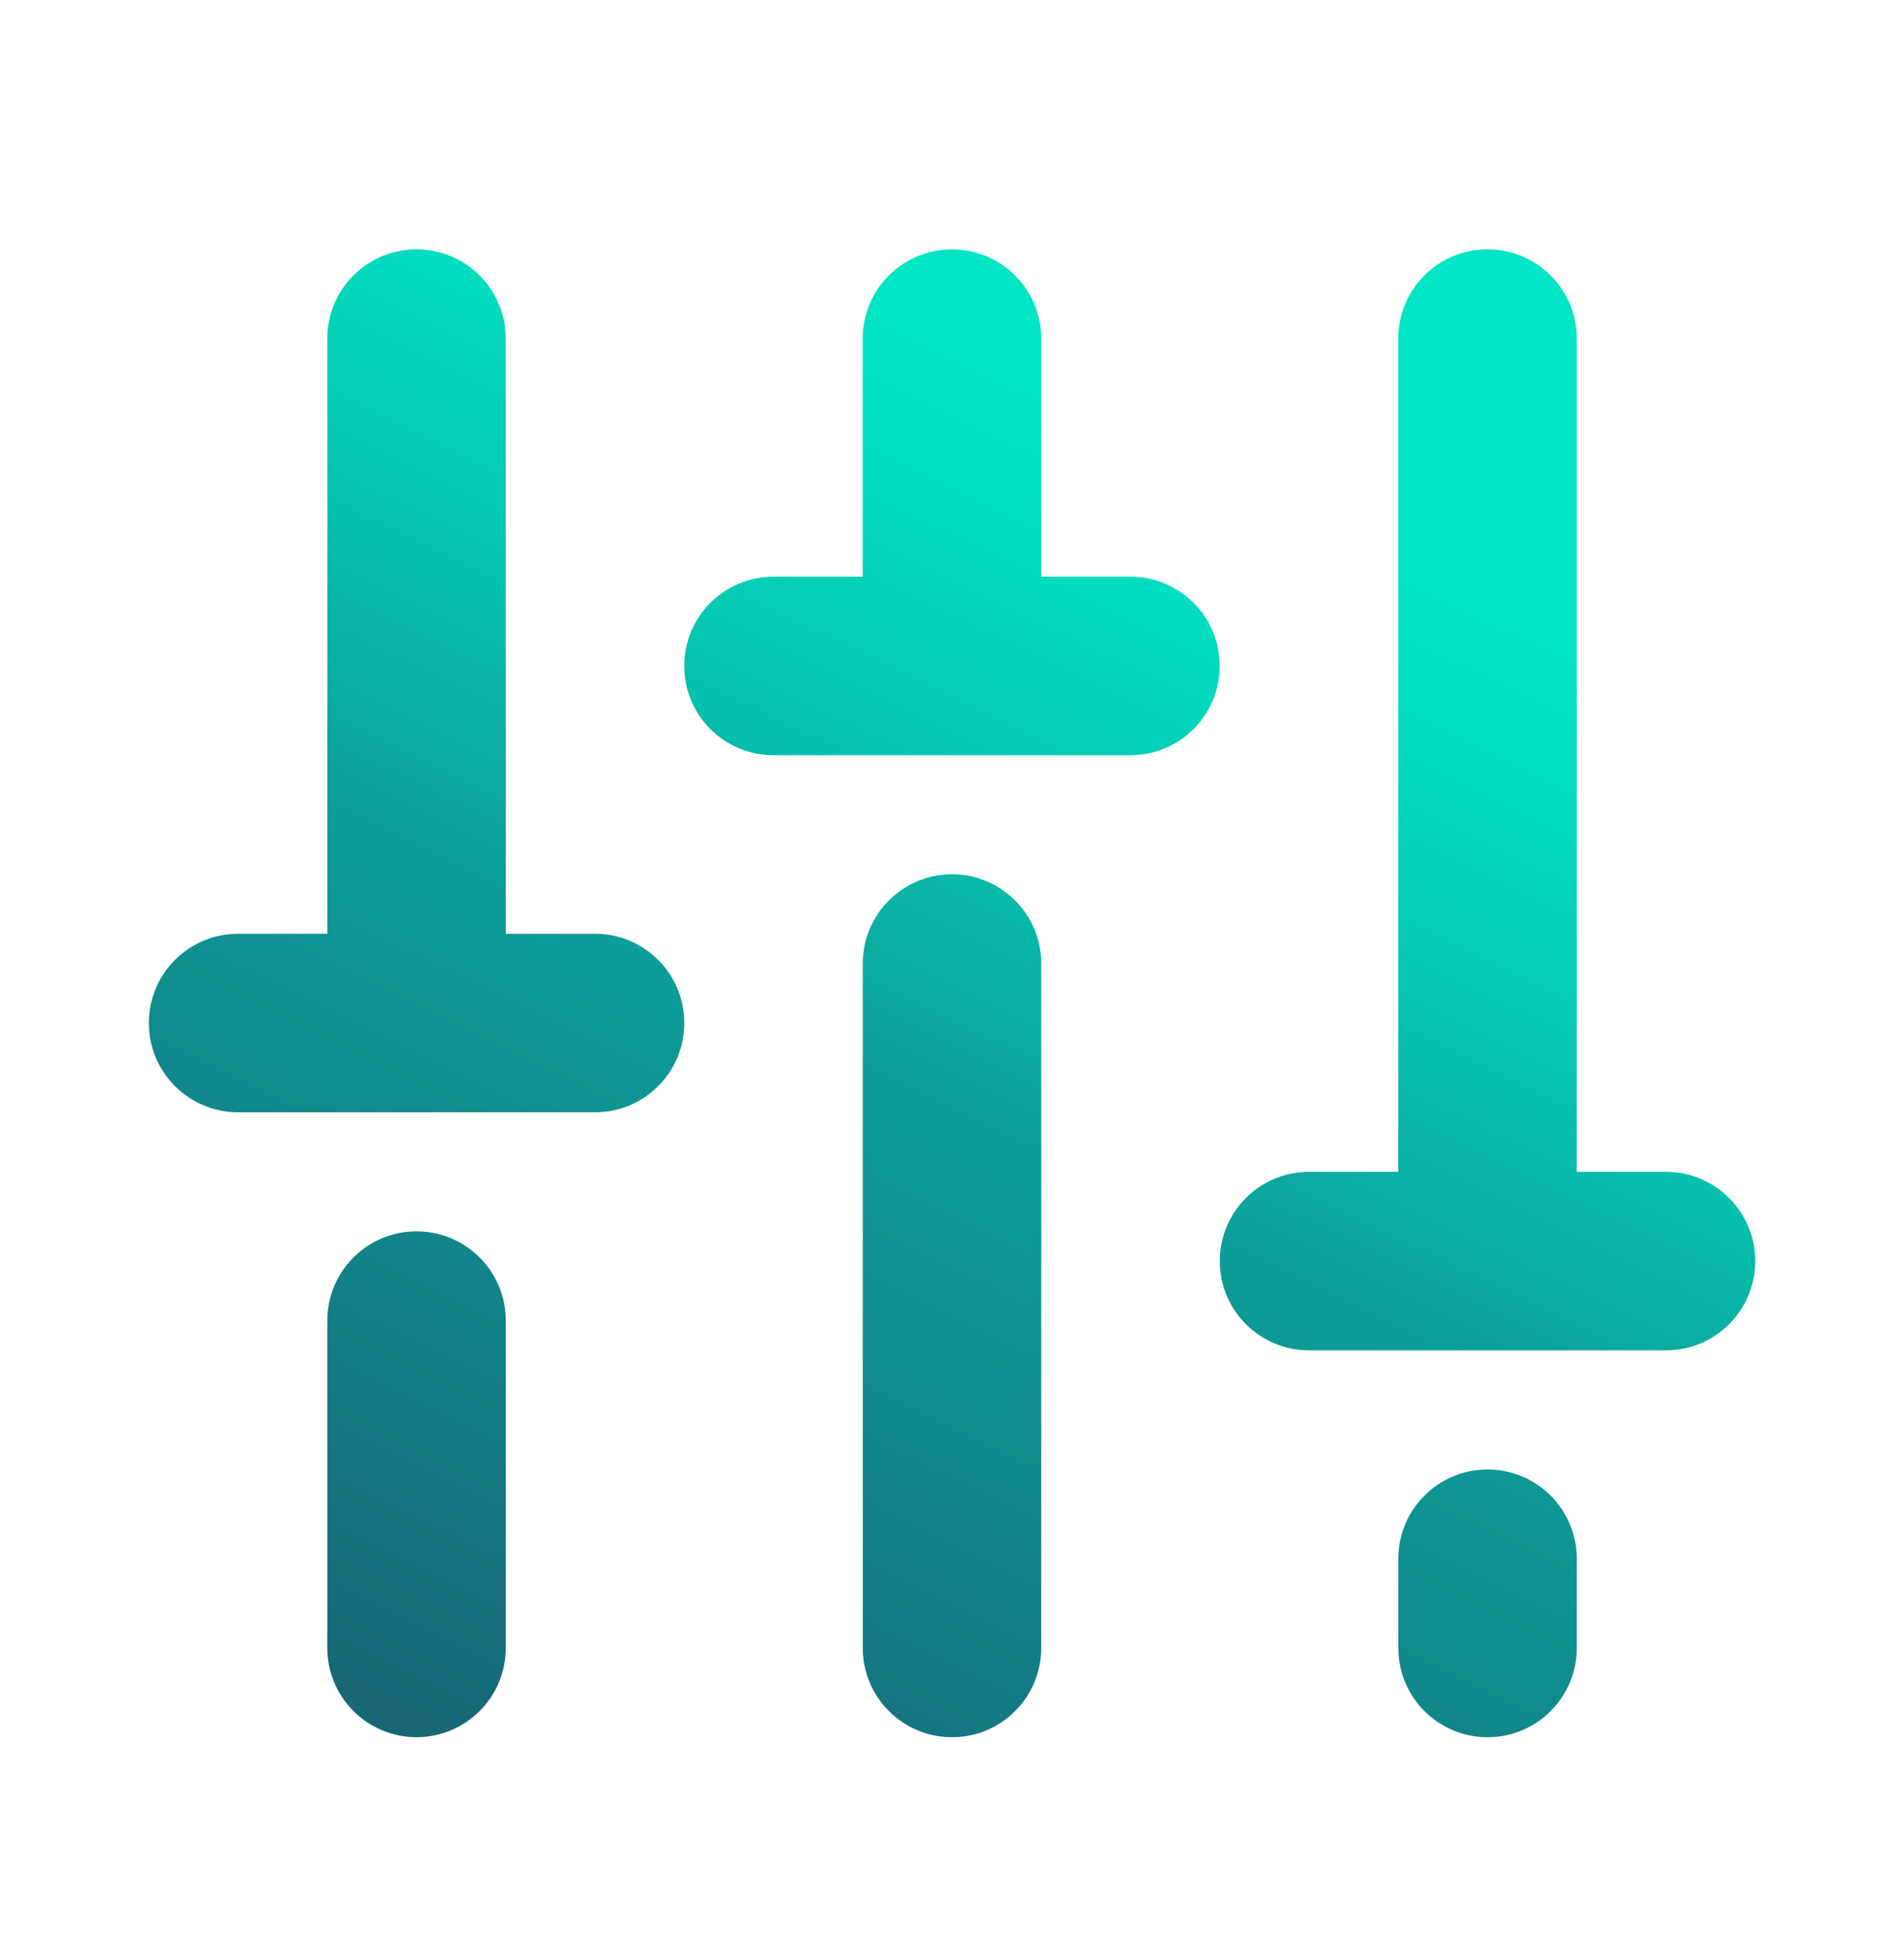 <svg fill="none" height="45" viewBox="0 0 44 45" width="44" xmlns="http://www.w3.org/2000/svg" xmlns:xlink="http://www.w3.org/1999/xlink"><linearGradient id="a" gradientUnits="userSpaceOnUse" x1="-2.699" x2="12.17" y1="33.581" y2="3.293"><stop offset="0" stop-color="#176777"/><stop offset=".529" stop-color="#0d9d98"/><stop offset=".735" stop-color="#06c4b0"/><stop offset=".899" stop-color="#02dcbf"/><stop offset="1" stop-color="#00e5c4"/></linearGradient><path clip-rule="evenodd" d="m22 5.761c1.139 0 2.062.923 2.062 2.062v5.5h2.062c1.139 0 2.062.923 2.062 2.062 0 1.139-.923 2.062-2.062 2.062h-4.125-4.125c-1.139 0-2.062-.923-2.062-2.062 0-1.139.923-2.062 2.062-2.062h2.062v-5.5c0-1.139.923-2.062 2.062-2.062zm0 14.437c1.139 0 2.062.923 2.062 2.062v15.812c0 1.139-.923 2.062-2.062 2.062s-2.062-.923-2.062-2.062v-15.812c0-1.139.923-2.062 2.062-2.062zm14.438 15.812c0-1.139-.923-2.062-2.062-2.062s-2.062.923-2.062 2.062v2.062c0 1.139.923 2.062 2.062 2.062s2.062-.923 2.062-2.062zm-2.062-30.25c1.139 0 2.062.923 2.062 2.062v19.25h2.062c1.139 0 2.062.923 2.062 2.062 0 1.139-.923 2.062-2.062 2.062h-4.125-4.125c-1.139 0-2.062-.923-2.062-2.062 0-1.139.923-2.062 2.062-2.062h2.062v-19.25c0-1.139.923-2.062 2.062-2.062zm-24.75 22.687c1.139 0 2.062.923 2.062 2.062v7.562c0 1.139-.923 2.062-2.062 2.062-1.139 0-2.062-.923-2.062-2.062v-7.562c0-1.139.923-2.062 2.062-2.062zm2.062-20.625c0-1.139-.923-2.062-2.062-2.062-1.139 0-2.062.923-2.062 2.062v13.75h-2.062c-1.139 0-2.062.923-2.062 2.062 0 1.139.923 2.062 2.062 2.062h4.125 4.125c1.139 0 2.062-.923 2.062-2.062 0-1.139-.923-2.062-2.062-2.062h-2.062z" fill="url(#a)" fill-rule="evenodd"/></svg>